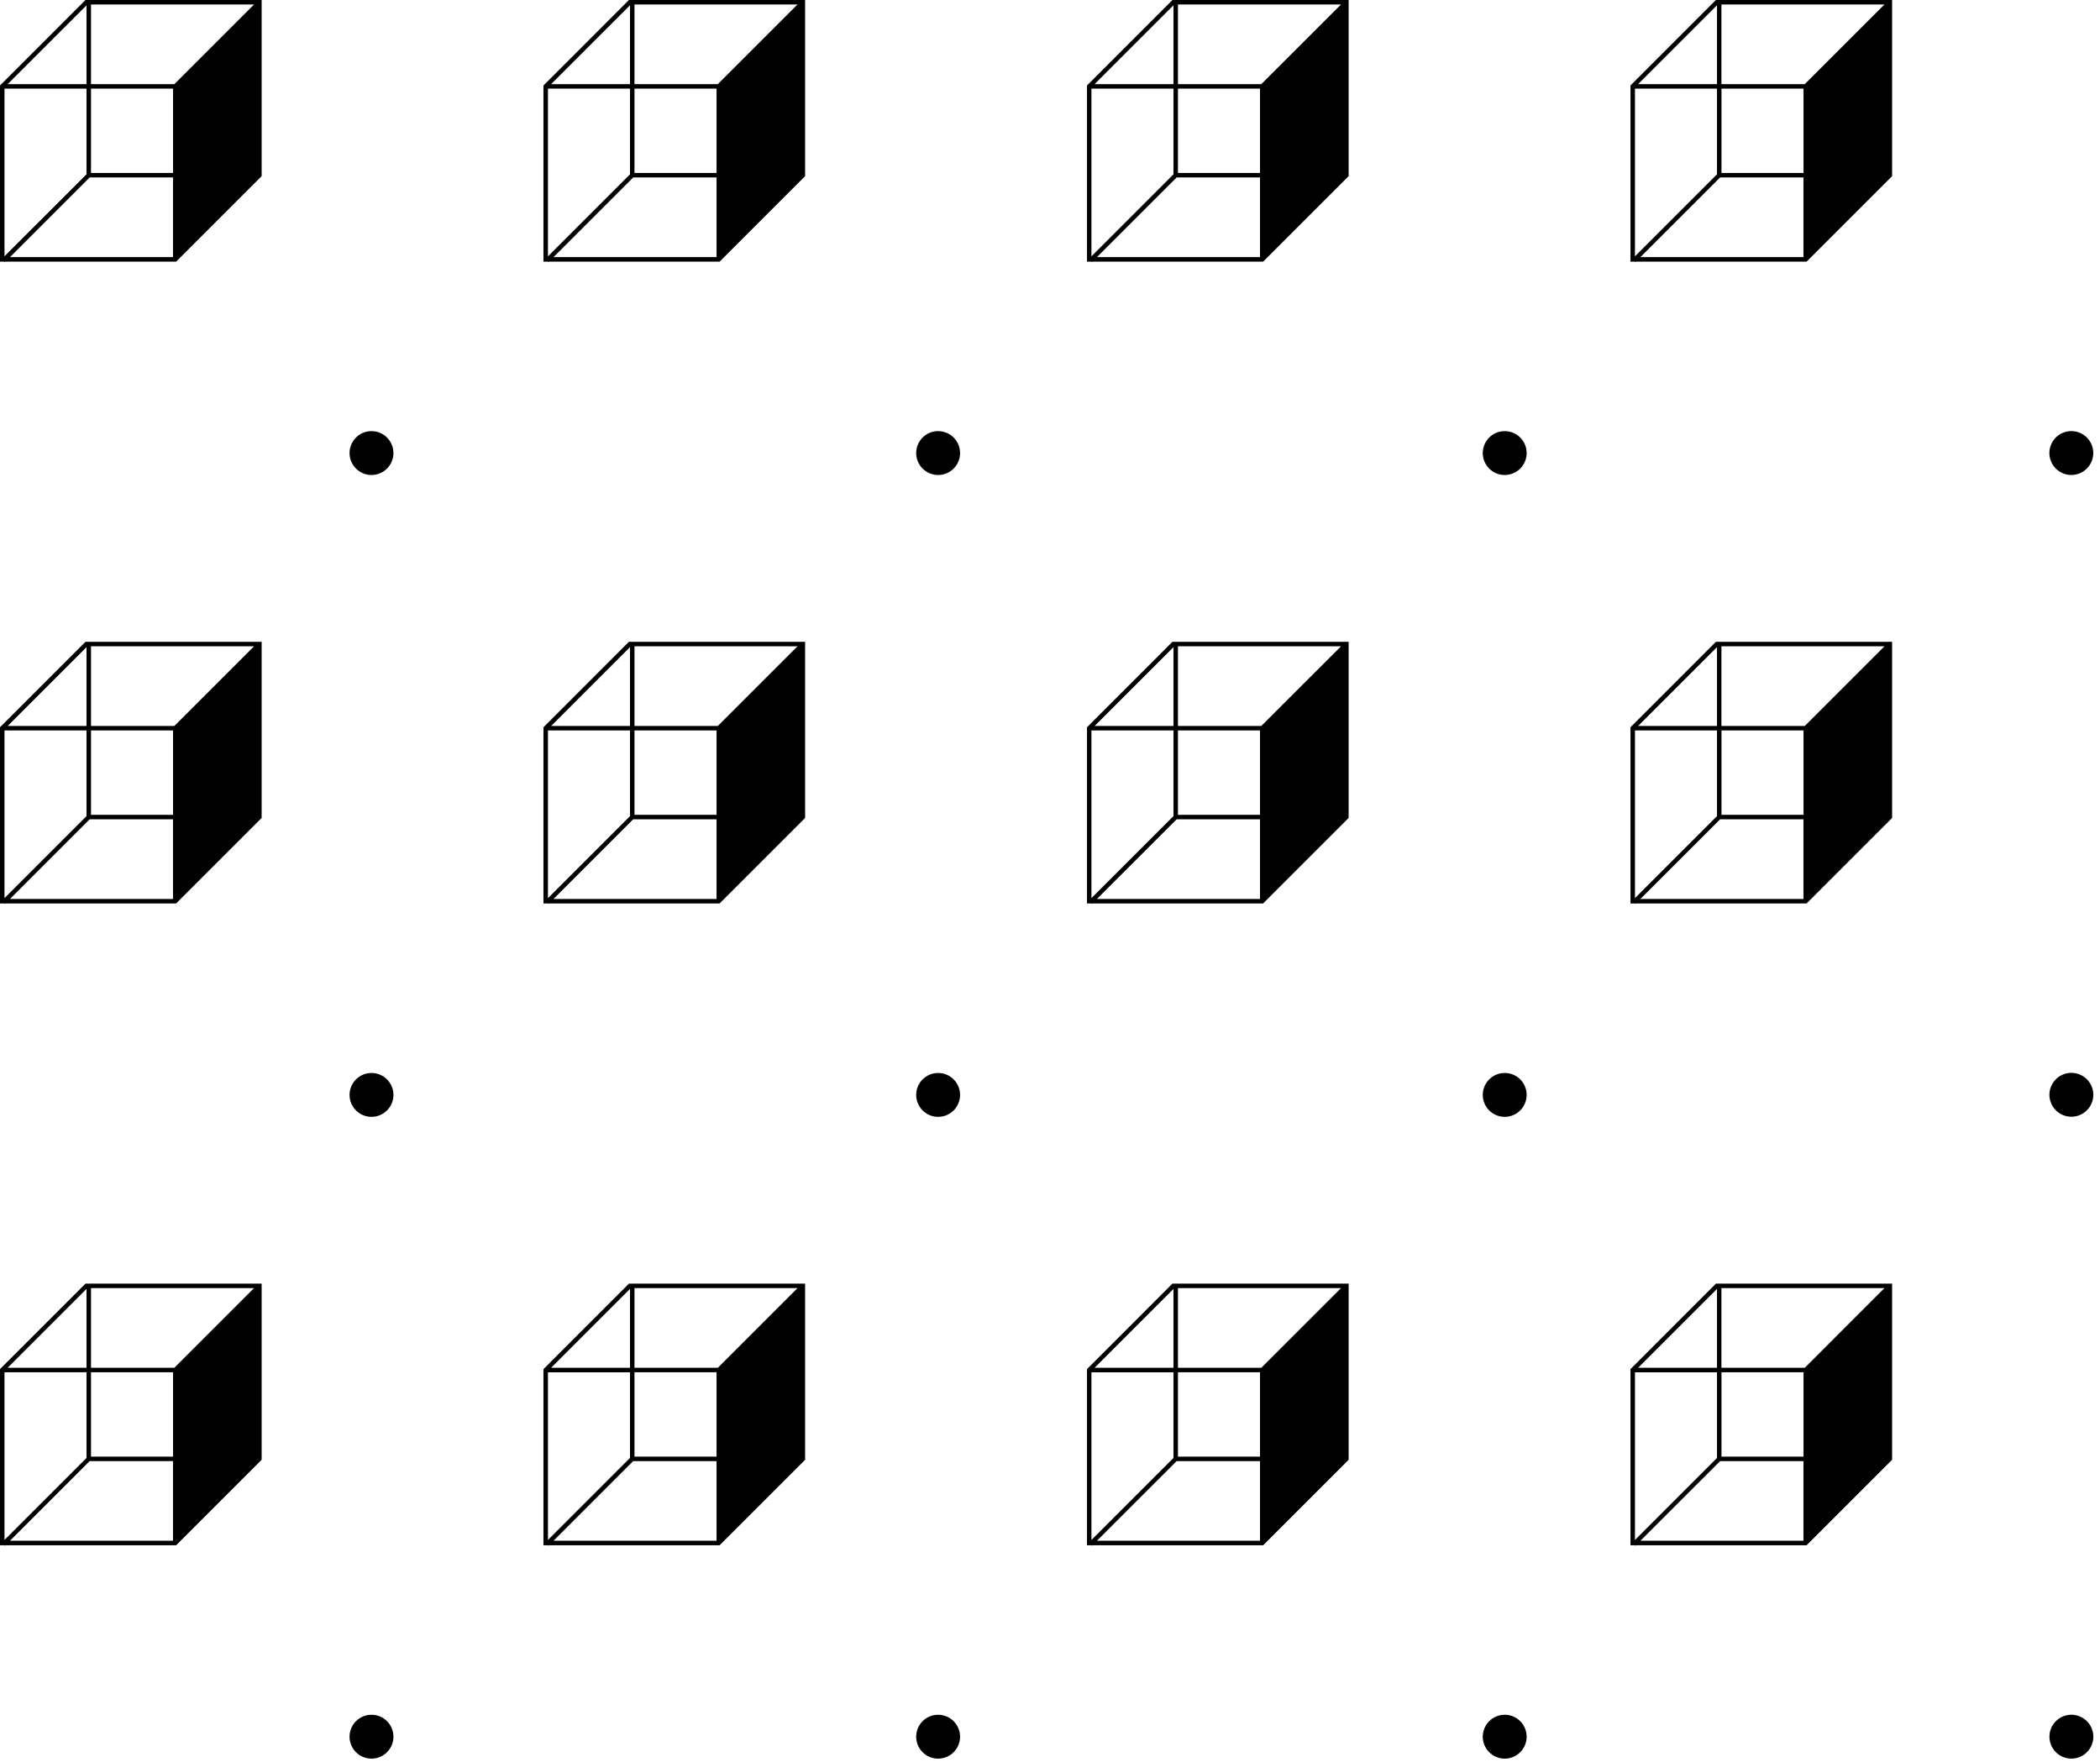 <?xml version="1.0" encoding="UTF-8" standalone="no"?><svg xmlns="http://www.w3.org/2000/svg" xmlns:xlink="http://www.w3.org/1999/xlink" fill="#000000" height="393.5" preserveAspectRatio="xMidYMid meet" version="1" viewBox="0.0 0.0 468.9 393.5" width="468.9" zoomAndPan="magnify"><g fill="#000000" id="change1_1"><path d="M0,19.09v39.34h1l0.11,0.11l0.11-0.11h38.11l19.09-19.09V0H19.09L0,19.09z M19.32,38.93L1,57.24V19.79h18.32 V38.93z M20.32,19.79h18.32v18.84H20.32V19.79z M38.93,18.79H20.32V1h36.4L38.93,18.79z M19.32,18.79H1.71L19.32,1.19V18.79z M20.02,39.63h18.61v17.79H2.23L20.02,39.63z" fill="inherit"/><path d="M121.35,19.09v39.34h1l0.11,0.11l0.11-0.11h38.11l19.09-19.09V0h-39.34L121.35,19.09z M140.67,38.93 l-18.32,18.32V19.79h18.32V38.93z M141.67,19.79h18.32v18.84h-18.32V19.79z M160.28,18.79h-18.61V1h36.4L160.28,18.79z M140.67,18.79h-17.61l17.61-17.61V18.79z M141.38,39.63h18.61v17.79h-36.4L141.38,39.63z" fill="inherit"/><path d="M242.71,19.09v39.34h1l0.11,0.11l0.11-0.11h38.11l19.09-19.09V0h-39.34L242.71,19.09z M262.02,38.93 l-18.32,18.32V19.79h18.32V38.93z M263.02,19.79h18.32v18.84h-18.32V19.79z M281.63,18.79h-18.61V1h36.41L281.63,18.79z M262.02,18.79h-17.61l17.61-17.61V18.79z M262.73,39.63h18.61v17.79h-36.41L262.73,39.63z" fill="inherit"/><path d="M364.06,19.09v39.34h1l0.11,0.11l0.11-0.11h38.11l19.09-19.09V0h-39.34L364.06,19.09z M383.38,38.93 l-18.32,18.32V19.79h18.32V38.93z M384.38,19.79h18.32v18.84h-18.32V19.79z M402.98,18.79h-18.61V1h36.4L402.98,18.79z M383.38,18.79h-17.61l17.61-17.61V18.79z M384.08,39.63h18.61v17.79h-36.41L384.08,39.63z" fill="inherit"/><circle cx="82.95" cy="101.18" fill="inherit" r="4.9"/><circle cx="209.47" cy="101.18" fill="inherit" r="4.9"/><circle cx="335.98" cy="101.18" fill="inherit" r="4.9"/><circle cx="462.5" cy="101.18" fill="inherit" r="4.9" transform="rotate(-67.5 462.494 101.179)"/><path d="M0,162.42v39.34h1l0.11,0.11l0.11-0.11h38.11l19.09-19.09v-39.34H19.09L0,162.42z M19.32,182.26L1,200.58 v-37.45h18.32V182.26z M20.32,163.13h18.32v18.84H20.32V163.13z M38.93,162.13H20.32v-17.79h36.4L38.93,162.13z M19.32,162.13H1.71 l17.61-17.61V162.13z M20.02,182.97h18.61v17.79H2.23L20.02,182.97z" fill="inherit"/><path d="M121.35,162.42v39.34h1l0.11,0.11l0.11-0.11h38.11l19.09-19.09v-39.34h-39.34L121.35,162.42z M140.67,182.26 l-18.32,18.32v-37.45h18.32V182.26z M141.67,163.13h18.32v18.84h-18.32V163.13z M160.28,162.13h-18.61v-17.79h36.4L160.28,162.13z M140.67,162.13h-17.61l17.61-17.61V162.13z M141.38,182.97h18.61v17.79h-36.4L141.38,182.97z" fill="inherit"/><path d="M242.71,162.42v39.34h1l0.11,0.11l0.11-0.11h38.11l19.09-19.09v-39.34h-39.34L242.71,162.42z M262.02,182.26 l-18.32,18.32v-37.45h18.32V182.26z M263.02,163.13h18.32v18.84h-18.32V163.13z M281.63,162.13h-18.61v-17.79h36.41L281.63,162.13z M262.02,162.13h-17.61l17.61-17.61V162.13z M262.73,182.97h18.61v17.79h-36.41L262.73,182.97z" fill="inherit"/><path d="M364.06,162.42v39.34h1l0.11,0.11l0.11-0.11h38.11l19.09-19.09v-39.34h-39.34L364.06,162.42z M383.38,182.26 l-18.32,18.32v-37.45h18.32V182.26z M384.38,163.13h18.32v18.84h-18.32V163.13z M402.98,162.13h-18.61v-17.79h36.4L402.98,162.13z M383.38,162.13h-17.61l17.61-17.61V162.13z M384.08,182.97h18.61v17.79h-36.41L384.08,182.97z" fill="inherit"/><circle cx="82.95" cy="244.52" fill="inherit" r="4.9"/><circle cx="209.47" cy="244.52" fill="inherit" r="4.9"/><circle cx="335.98" cy="244.52" fill="inherit" r="4.9"/><circle cx="462.5" cy="244.52" fill="inherit" r="4.9" transform="rotate(-13.286 462.402 244.48)"/><path d="M0,305.76v39.34h1l0.11,0.11l0.11-0.11h38.11l19.09-19.09v-39.34H19.09L0,305.76z M19.32,325.6L1,343.91 v-37.45h18.32V325.6z M20.32,306.46h18.32v18.84H20.32V306.46z M38.93,305.46H20.32v-17.79h36.4L38.93,305.46z M19.32,305.46H1.71 l17.61-17.61V305.46z M20.02,326.3h18.61v17.79H2.23L20.02,326.3z" fill="inherit"/><path d="M121.35,305.76v39.34h1l0.11,0.11l0.11-0.11h38.11l19.09-19.09v-39.34h-39.34L121.35,305.76z M140.67,325.6 l-18.32,18.32v-37.45h18.32V325.6z M141.67,306.46h18.32v18.84h-18.32V306.46z M160.28,305.46h-18.61v-17.79h36.4L160.28,305.46z M140.67,305.46h-17.61l17.61-17.61V305.46z M141.38,326.3h18.61v17.79h-36.4L141.38,326.3z" fill="inherit"/><path d="M242.71,305.76v39.34h1l0.11,0.11l0.11-0.11h38.11l19.09-19.09v-39.34h-39.34L242.71,305.76z M262.02,325.6 l-18.32,18.32v-37.45h18.32V325.6z M263.02,306.46h18.32v18.84h-18.32V306.46z M281.63,305.46h-18.61v-17.79h36.41L281.63,305.46z M262.02,305.46h-17.61l17.61-17.61V305.46z M262.73,326.3h18.61v17.79h-36.41L262.73,326.3z" fill="inherit"/><path d="M364.06,305.76v39.34h1l0.11,0.11l0.11-0.11h38.11l19.09-19.09v-39.34h-39.34L364.06,305.76z M383.38,325.6 l-18.32,18.32v-37.45h18.32V325.6z M384.38,306.46h18.32v18.84h-18.32V306.46z M402.98,305.46h-18.61v-17.79h36.4L402.98,305.46z M383.38,305.46h-17.61l17.61-17.61V305.46z M384.08,326.3h18.61v17.79h-36.41L384.08,326.3z" fill="inherit"/><circle cx="82.95" cy="387.85" fill="inherit" r="4.9"/><circle cx="209.47" cy="387.85" fill="inherit" r="4.9"/><circle cx="335.98" cy="387.85" fill="inherit" r="4.9"/><circle cx="462.5" cy="387.85" fill="inherit" r="4.9" transform="rotate(-9.213 462.49 387.772)"/></g></svg>